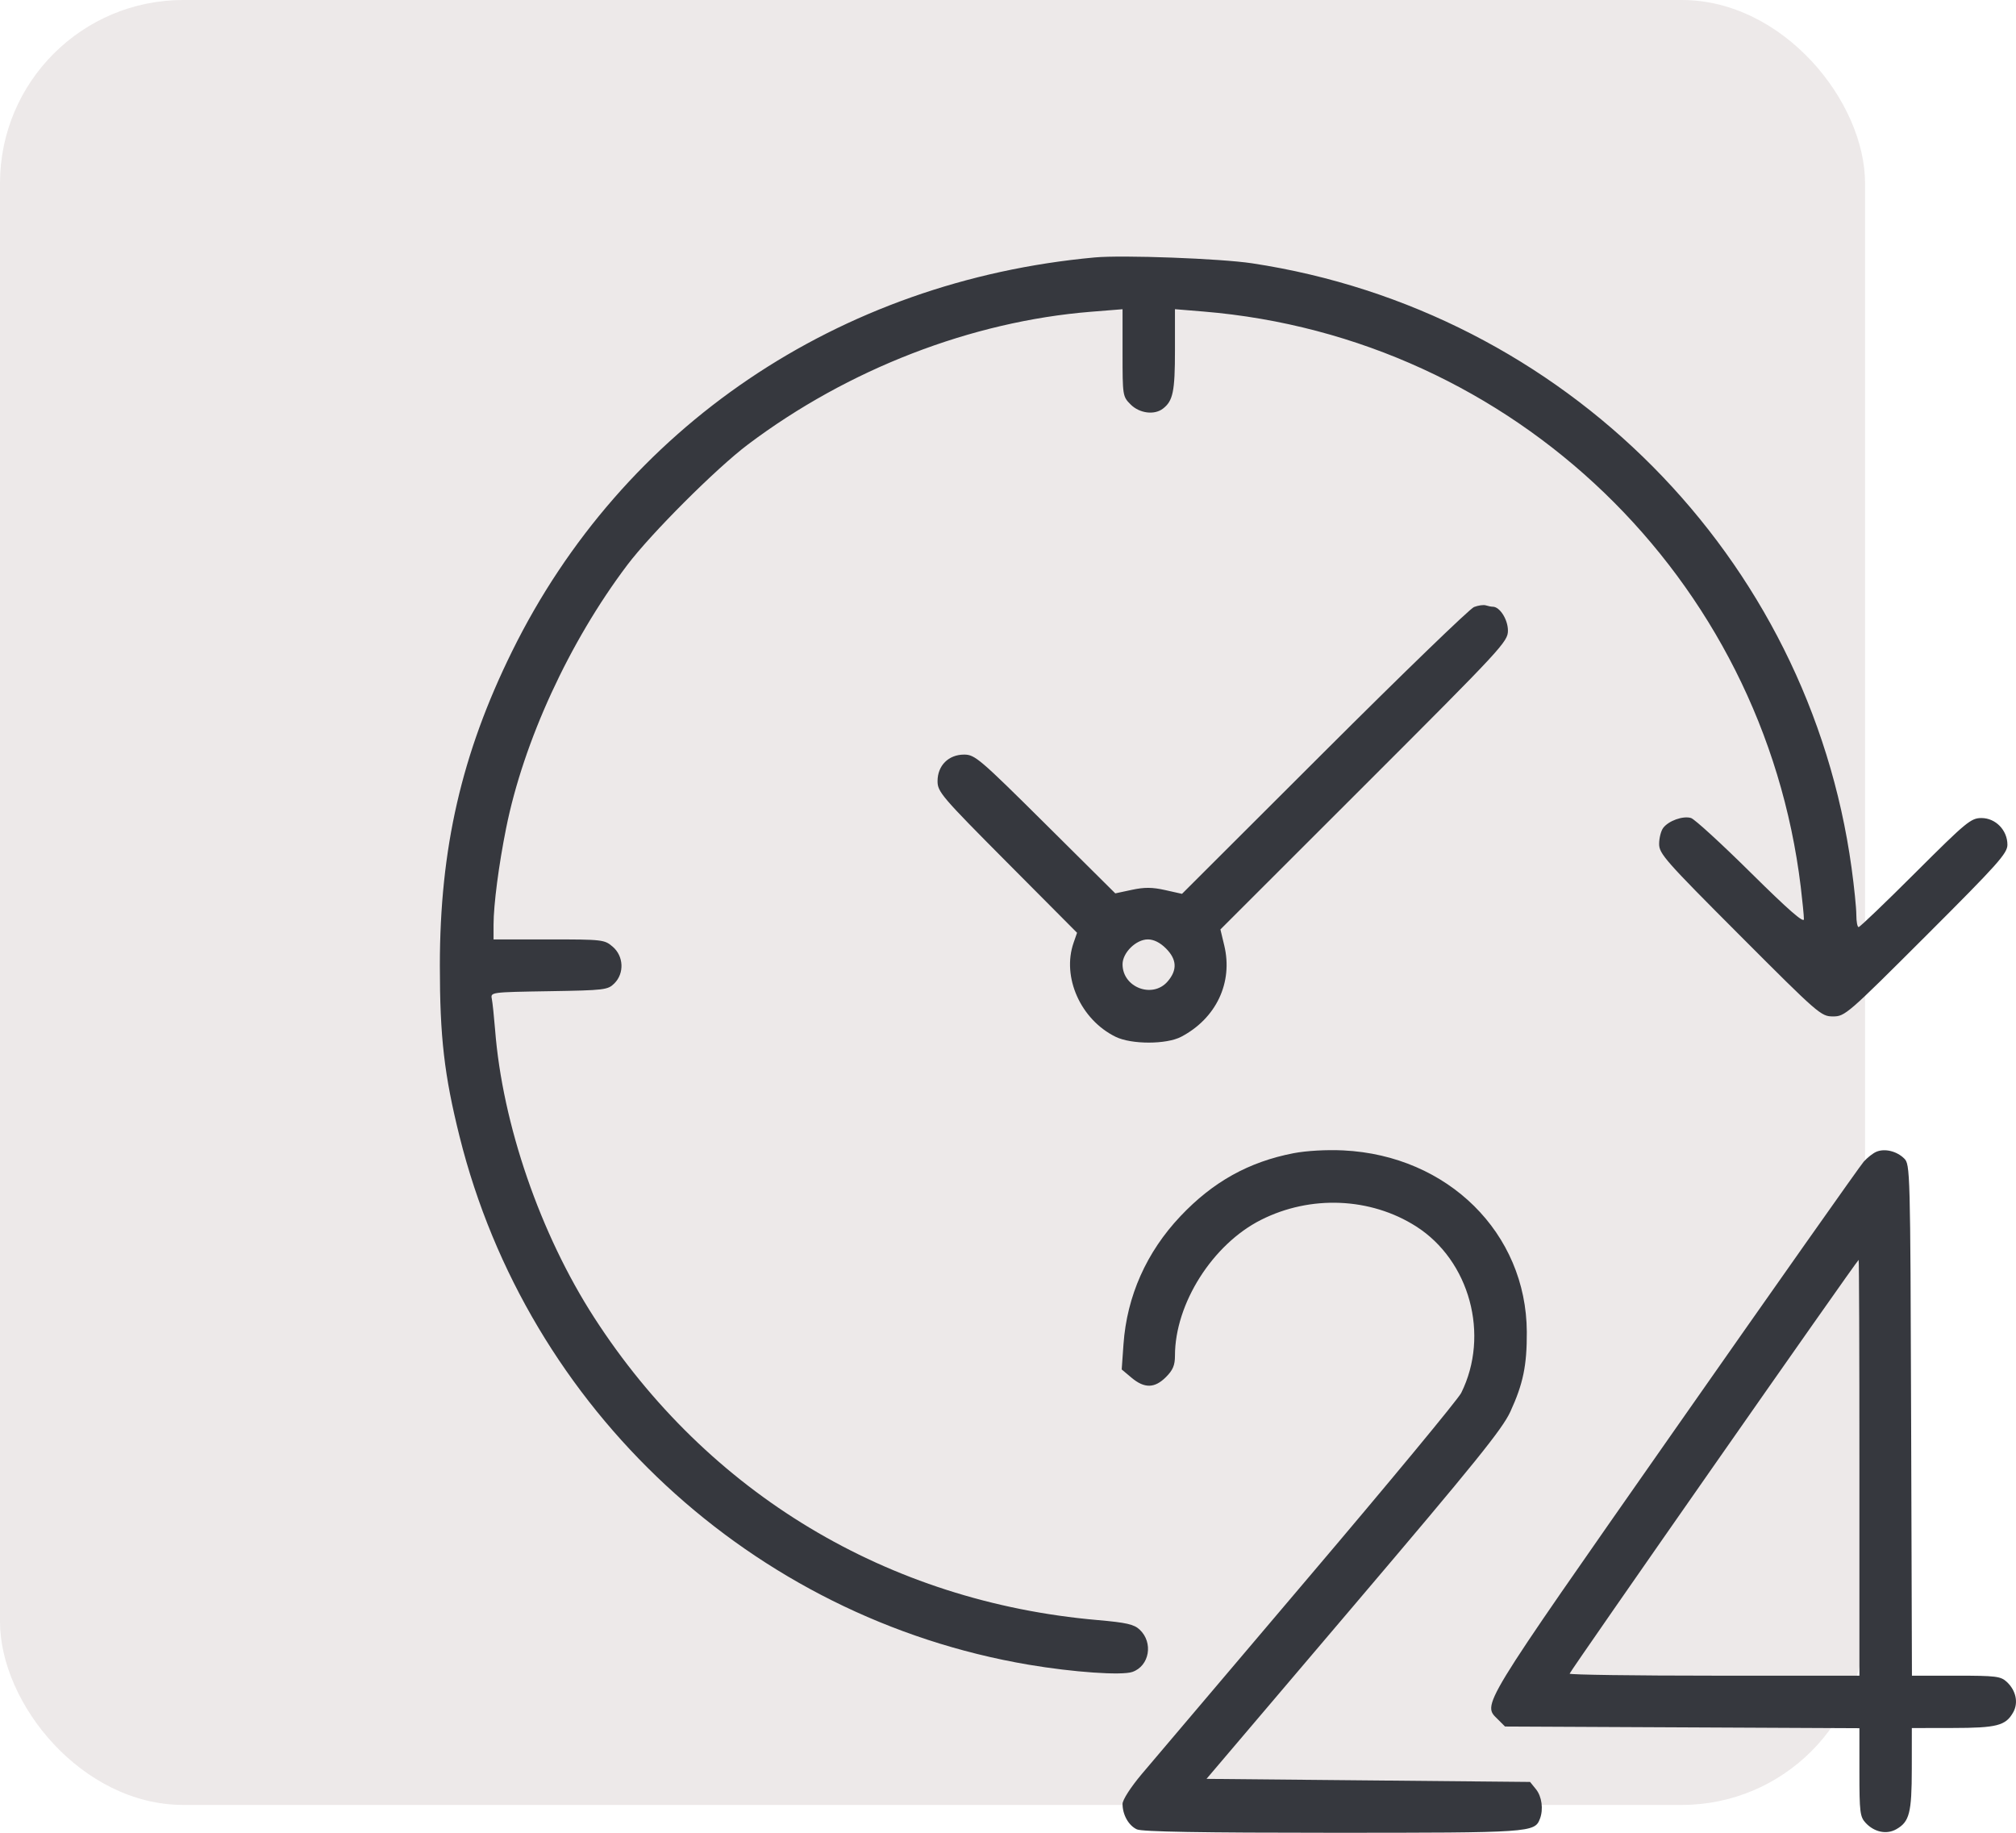 <?xml version="1.0" encoding="UTF-8"?> <svg xmlns="http://www.w3.org/2000/svg" width="55" height="50" viewBox="0 0 55 50" fill="none"> <rect width="50.882" height="49.24" rx="5" fill="#DDD6D6" fill-opacity="0.53"></rect> <path fill-rule="evenodd" clip-rule="evenodd" d="M29.868 7.023C22.88 7.663 16.988 11.646 13.97 17.77C12.594 20.561 12 23.147 12 26.343C12 28.29 12.12 29.331 12.538 31.007C14.397 38.453 20.517 44.133 28.059 45.414C29.274 45.62 30.602 45.713 30.893 45.612C31.36 45.449 31.47 44.812 31.092 44.458C30.938 44.313 30.732 44.266 29.944 44.197C24.227 43.699 19.31 40.745 16.213 35.948C14.739 33.666 13.707 30.67 13.507 28.092C13.478 27.731 13.438 27.352 13.418 27.251C13.381 27.068 13.386 27.067 14.977 27.041C16.498 27.016 16.582 27.006 16.761 26.828C17.037 26.552 17.016 26.085 16.716 25.827C16.491 25.634 16.442 25.628 14.975 25.628H13.465V25.227C13.465 24.683 13.607 23.595 13.807 22.598C14.284 20.221 15.53 17.514 17.111 15.417C17.763 14.553 19.54 12.777 20.405 12.126C23.135 10.07 26.505 8.767 29.763 8.505L30.625 8.436V9.625C30.625 10.798 30.628 10.817 30.847 11.036C31.088 11.276 31.492 11.329 31.726 11.149C32.002 10.937 32.055 10.683 32.055 9.557V8.435L32.833 8.499C41.296 9.199 48.107 15.761 49.128 24.197C49.175 24.589 49.214 24.985 49.214 25.076C49.214 25.194 48.786 24.819 47.763 23.807C46.965 23.017 46.232 22.346 46.134 22.316C45.917 22.25 45.524 22.39 45.376 22.585C45.315 22.664 45.265 22.859 45.264 23.019C45.261 23.288 45.425 23.474 47.467 25.519C49.615 27.671 49.681 27.729 50.008 27.729C50.334 27.729 50.402 27.67 52.554 25.52C54.512 23.564 54.766 23.28 54.766 23.045C54.766 22.649 54.444 22.317 54.058 22.317C53.771 22.317 53.648 22.418 52.259 23.804C51.439 24.623 50.741 25.292 50.706 25.292C50.672 25.292 50.644 25.142 50.644 24.959C50.644 24.775 50.586 24.199 50.514 23.677C49.348 15.195 42.682 8.472 34.158 7.183C33.297 7.053 30.627 6.953 29.868 7.023ZM40.214 16.56C40.098 16.605 38.258 18.384 36.125 20.514L32.247 24.385L31.787 24.282C31.434 24.203 31.222 24.202 30.877 24.276L30.427 24.372L28.521 22.479C26.723 20.694 26.596 20.586 26.303 20.586C25.878 20.586 25.578 20.885 25.578 21.31C25.578 21.603 25.687 21.73 27.481 23.534L29.384 25.447L29.29 25.718C28.963 26.654 29.482 27.817 30.436 28.285C30.866 28.496 31.82 28.496 32.223 28.285C33.18 27.783 33.643 26.805 33.4 25.794L33.295 25.356L37.217 21.437C40.994 17.662 41.139 17.506 41.139 17.203C41.139 16.902 40.917 16.552 40.726 16.552C40.683 16.552 40.598 16.535 40.536 16.515C40.475 16.495 40.33 16.515 40.214 16.56ZM31.809 25.874C32.108 26.173 32.124 26.463 31.855 26.775C31.445 27.251 30.625 26.94 30.625 26.307C30.625 25.99 30.993 25.628 31.316 25.628C31.477 25.628 31.649 25.714 31.809 25.874ZM35.293 31.46C34.067 31.697 33.09 32.241 32.201 33.183C31.276 34.163 30.744 35.36 30.651 36.67L30.602 37.36L30.872 37.587C31.223 37.881 31.501 37.876 31.809 37.568C31.999 37.378 32.055 37.246 32.055 36.984C32.055 35.565 33.081 33.946 34.403 33.279C35.755 32.597 37.39 32.666 38.632 33.456C40.098 34.389 40.649 36.422 39.864 38.001C39.778 38.173 37.901 40.442 35.691 43.043C33.482 45.645 31.438 48.054 31.149 48.398C30.844 48.761 30.625 49.102 30.625 49.213C30.625 49.509 30.791 49.804 31.017 49.907C31.16 49.972 32.771 50 36.353 50C41.777 50 41.868 49.994 42.012 49.618C42.111 49.36 42.064 49.01 41.904 48.812L41.743 48.613L37.329 48.571L32.916 48.529L36.928 43.808C40.242 39.909 40.986 38.988 41.204 38.514C41.555 37.75 41.658 37.252 41.654 36.337C41.642 33.64 39.501 31.522 36.646 31.384C36.191 31.362 35.644 31.393 35.293 31.46ZM51.191 31.421C51.098 31.46 50.943 31.582 50.846 31.691C50.749 31.8 48.423 35.1 45.677 39.024C40.292 46.721 40.439 46.48 40.872 46.913L41.06 47.101L45.894 47.124L50.728 47.147V48.347C50.728 49.437 50.744 49.565 50.899 49.731C51.134 49.983 51.468 50.053 51.731 49.905C52.093 49.702 52.156 49.459 52.157 48.256L52.158 47.143L53.273 47.141C54.477 47.14 54.72 47.077 54.923 46.715C55.071 46.453 55.001 46.119 54.749 45.884C54.583 45.73 54.455 45.714 53.364 45.714H52.161L52.139 38.741C52.117 31.894 52.113 31.765 51.948 31.603C51.744 31.403 51.419 31.325 51.191 31.421ZM50.728 40.041V45.714H46.775C44.601 45.714 42.822 45.689 42.822 45.659C42.822 45.605 50.667 34.375 50.707 34.371C50.719 34.369 50.728 36.921 50.728 40.041Z" fill="#36383E"></path> </svg> 